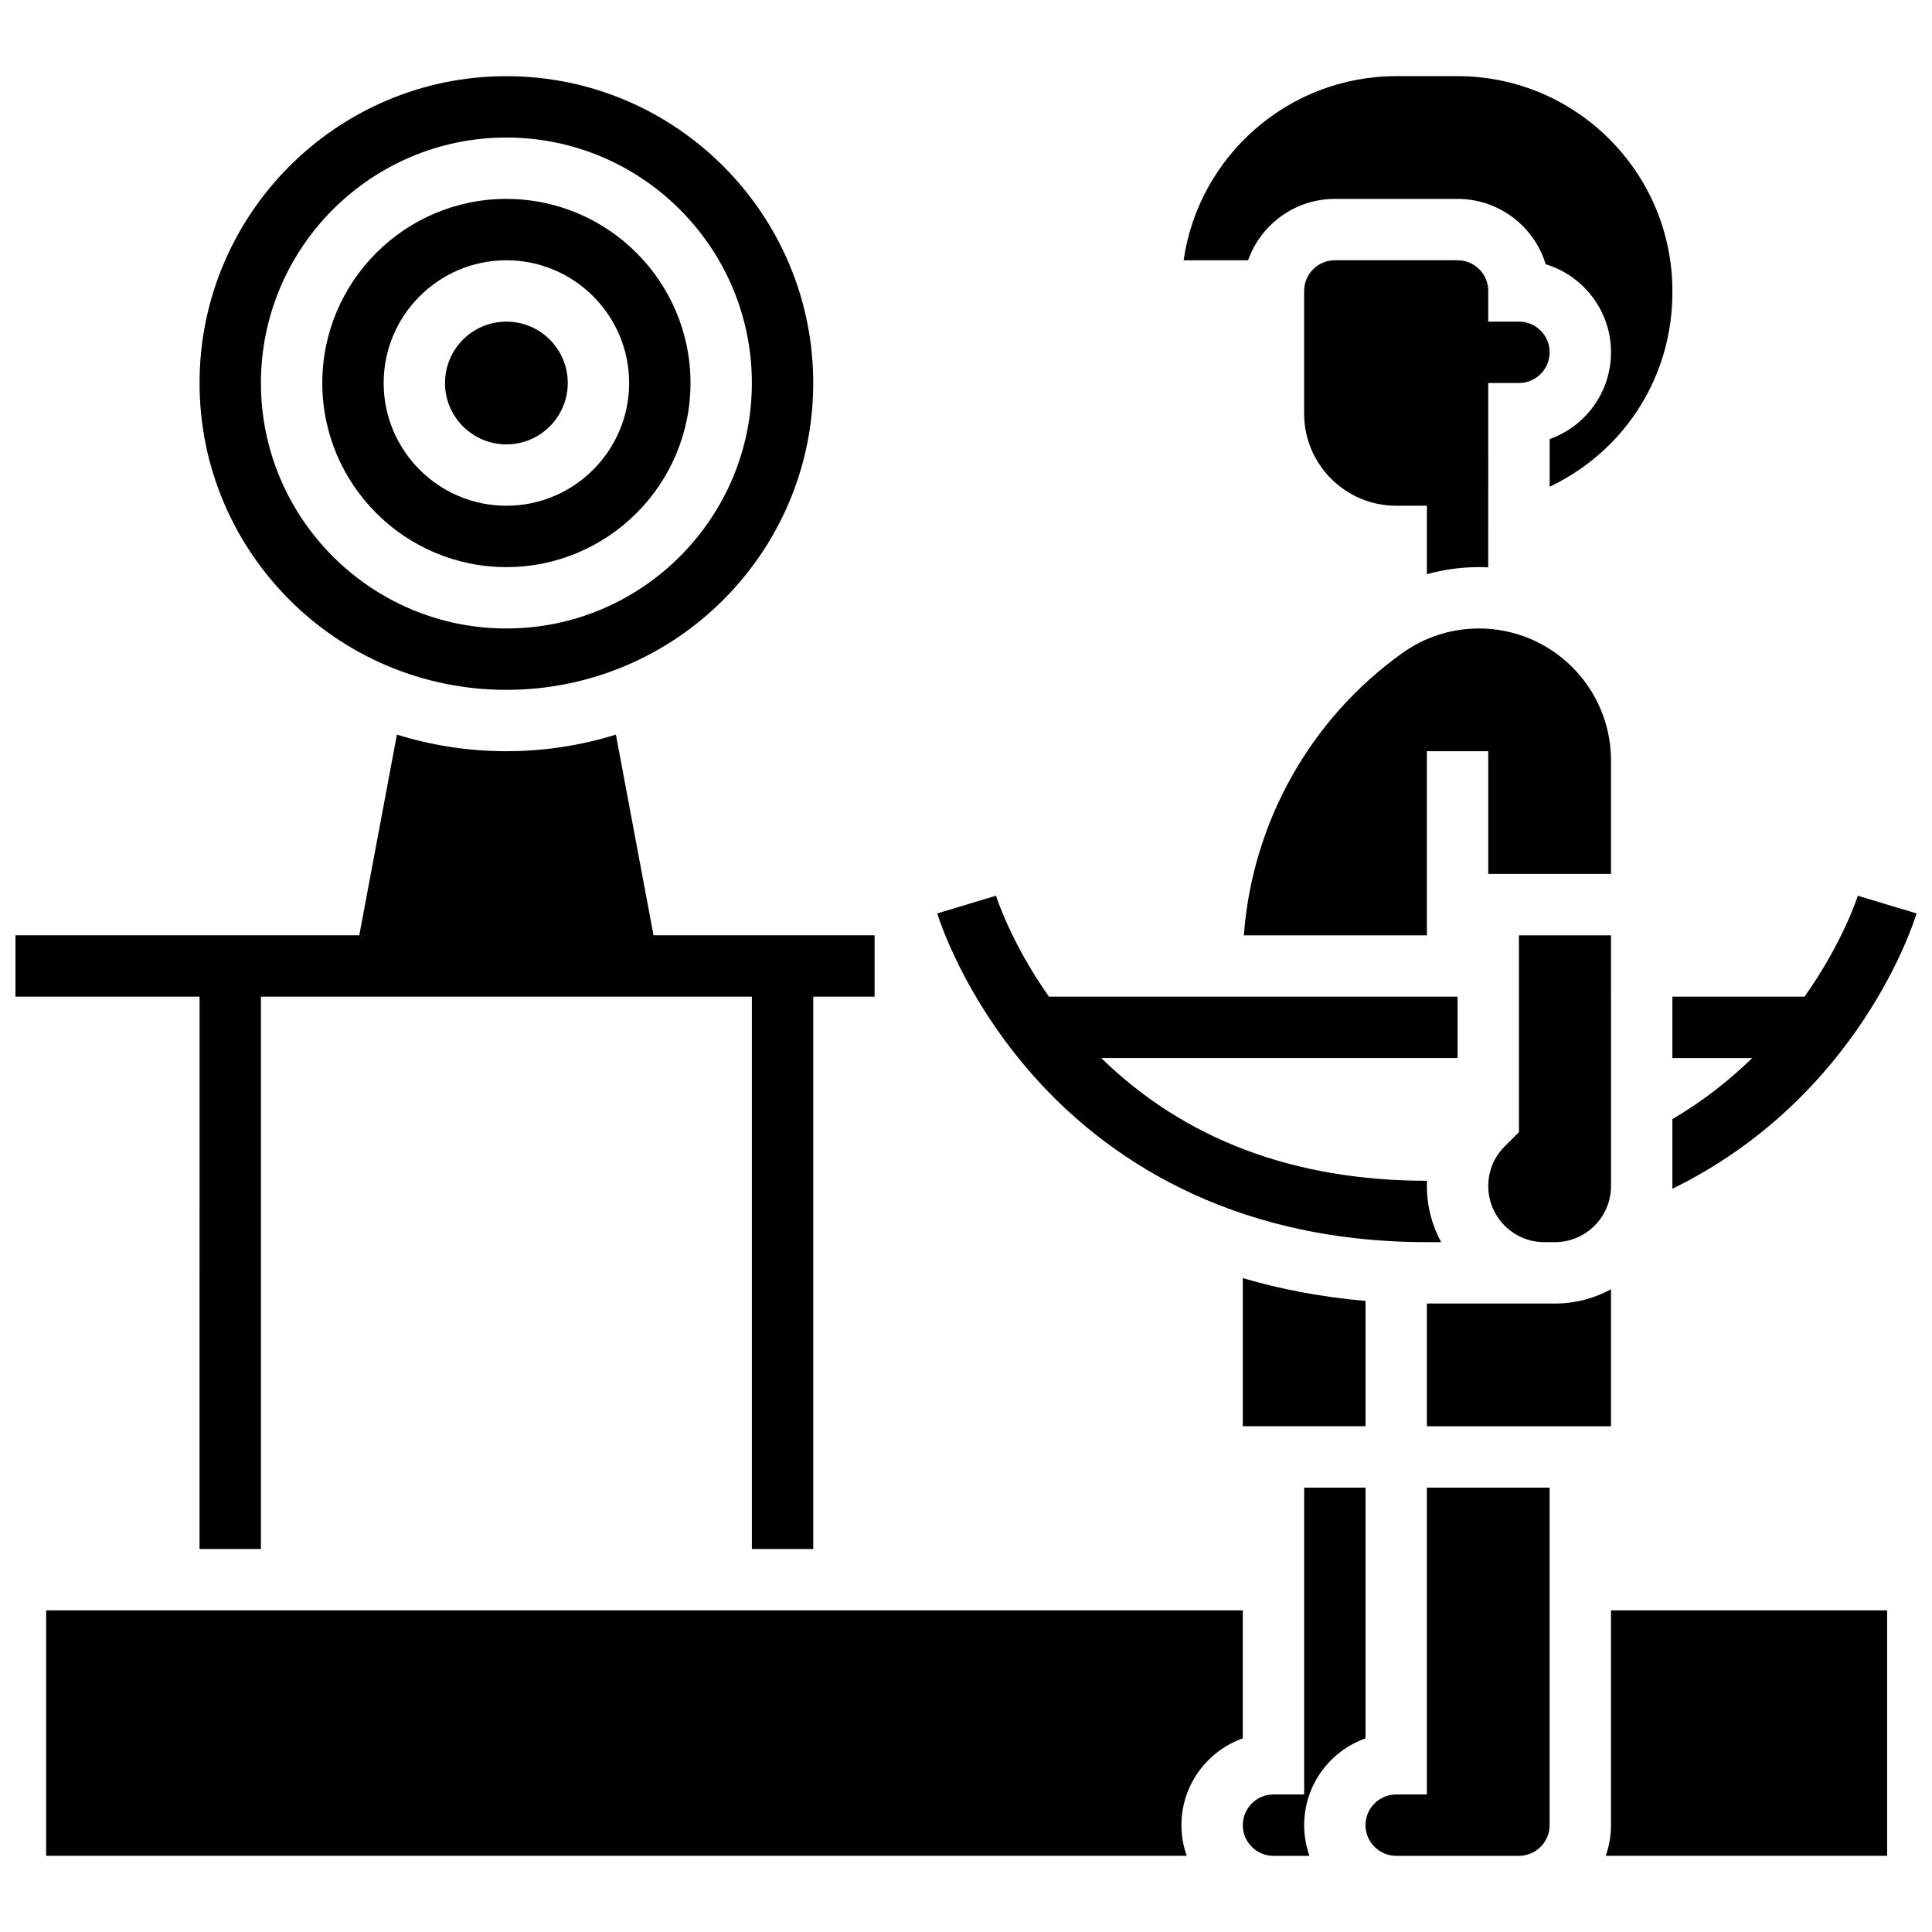 <?xml version="1.0" encoding="UTF-8"?>
<!-- Uploaded to: ICON Repo, www.iconrepo.com, Generator: ICON Repo Mixer Tools -->
<svg width="800px" height="800px" version="1.1" viewBox="144 144 512 512" xmlns="http://www.w3.org/2000/svg">
 <defs>
  <clipPath id="b">
   <path d="m587 381h64.902v79h-64.902z"/>
  </clipPath>
  <clipPath id="a">
   <path d="m148.09 338h227.91v217h-227.91z"/>
  </clipPath>
 </defs>
 <path d="m522.14 473.18h3.785c-2.414-4.422-3.785-9.488-3.785-14.867 0-0.465 0.012-0.934 0.031-1.395l-0.031-0.004c-35.203 0-64.199-10.941-86.305-32.527l94.438 0.004v-16.262l-108.29-0.004c-10.176-14.426-13.984-26.598-14.031-26.75l-15.57 4.691c0.27 0.902 6.844 22.32 26.141 43.762 17.793 19.777 50.219 43.352 103.62 43.352z"/>
 <g clip-path="url(#b)">
  <path d="m587.2 408.13v16.262h21.156c-5.898 5.754-12.898 11.332-21.156 16.184v17.734c0 0.246-0.012 0.492-0.02 0.738 49.621-24.301 64.117-70.945 64.73-72.98l-15.57-4.691c-0.07 0.23-3.902 12.328-14.117 26.75z"/>
 </g>
 <path d="m294.46 245.5c0 8.98-7.281 16.262-16.262 16.262-8.984 0-16.266-7.281-16.266-16.262s7.281-16.262 16.266-16.262c8.98 0 16.262 7.281 16.262 16.262"/>
 <path d="m278.2 326.82c44.836 0 81.316-36.477 81.316-81.316-0.004-44.836-36.48-81.316-81.316-81.316-44.84 0-81.316 36.48-81.316 81.316s36.477 81.316 81.316 81.316zm0-146.37c35.871 0 65.051 29.184 65.051 65.051 0 35.871-29.184 65.051-65.051 65.051-35.871 0-65.051-29.184-65.051-65.051-0.004-35.871 29.18-65.051 65.051-65.051z"/>
 <path d="m278.2 294.29c26.902 0 48.789-21.887 48.789-48.789s-21.887-48.789-48.789-48.789c-26.906 0-48.789 21.887-48.789 48.789s21.883 48.789 48.789 48.789zm0-81.316c17.934 0 32.527 14.59 32.527 32.527 0 17.934-14.59 32.527-32.527 32.527s-32.527-14.594-32.527-32.527 14.59-32.527 32.527-32.527z"/>
 <path d="m570.93 391.87h-24.395v52.156l-3.777 3.777c-2.809 2.809-4.352 6.539-4.352 10.512 0 8.199 6.668 14.867 14.867 14.867h2.793c8.199 0 14.867-6.668 14.867-14.867z"/>
 <path d="m497.75 196.71h32.527c10.988 0 20.305 7.305 23.348 17.312 10.004 3.043 17.309 12.355 17.309 23.344 0 10.602-6.797 19.645-16.262 23v12.629l1.062-0.531c19.406-9.699 31.465-29.207 31.465-50.906v-0.453c0-31.387-25.535-56.922-56.922-56.922h-16.262c-28.625 0-52.383 21.242-56.344 48.789h17.082c3.359-9.461 12.398-16.262 22.996-16.262z"/>
 <path d="m505.88 521.97v-33.215c-11.859-1.023-22.68-3.141-32.527-6.043v39.258z"/>
 <path d="m570.93 345.53c0-19.285-15.688-34.977-34.973-34.977-7.332 0-14.363 2.254-20.328 6.516-24.465 17.477-39.809 45.039-41.992 74.801h48.504v-48.789h16.262v32.527h32.527z"/>
 <path d="m522.14 489.45v32.527h48.789v-36.312c-4.422 2.414-9.488 3.785-14.867 3.785z"/>
 <path d="m530.27 212.97h-32.527c-4.484 0-8.133 3.648-8.133 8.133v32.527c0 13.453 10.945 24.395 24.395 24.395h8.133v18.148c4.457-1.246 9.094-1.883 13.812-1.883 0.82 0 1.637 0.023 2.449 0.062l0.004-48.855h8.133c4.484 0 8.133-3.648 8.133-8.133 0-4.484-3.648-8.133-8.133-8.133h-8.133v-8.133c0-4.481-3.648-8.129-8.133-8.129z"/>
 <path d="m522.14 619.55h-8.133c-4.484 0-8.133 3.648-8.133 8.133 0 4.484 3.648 8.133 8.133 8.133h32.527c4.484 0 8.133-3.648 8.133-8.133v-89.445h-32.527z"/>
 <path d="m570.93 627.68c0 2.852-0.496 5.586-1.398 8.133h74.582v-65.051h-73.184z"/>
 <path d="m473.35 604.68v-33.922h-317.12v65.051h302.26c-0.902-2.547-1.398-5.281-1.398-8.133 0-10.598 6.797-19.641 16.262-22.996z"/>
 <path d="m505.88 604.68v-66.445h-16.262v81.316h-8.133c-4.484 0-8.133 3.648-8.133 8.133s3.648 8.133 8.133 8.133h9.531c-0.902-2.547-1.398-5.281-1.398-8.133 0-10.605 6.797-19.648 16.262-23.004z"/>
 <g clip-path="url(#a)">
  <path d="m196.88 554.5h16.262v-146.37h130.11v146.37h16.262v-146.37h16.262v-16.262h-58.586l-9.973-53.191c-9.172 2.859-18.918 4.402-29.016 4.402-10.102 0-19.848-1.543-29.016-4.402l-9.977 53.191h-91.113v16.262h48.789z"/>
 </g>
</svg>